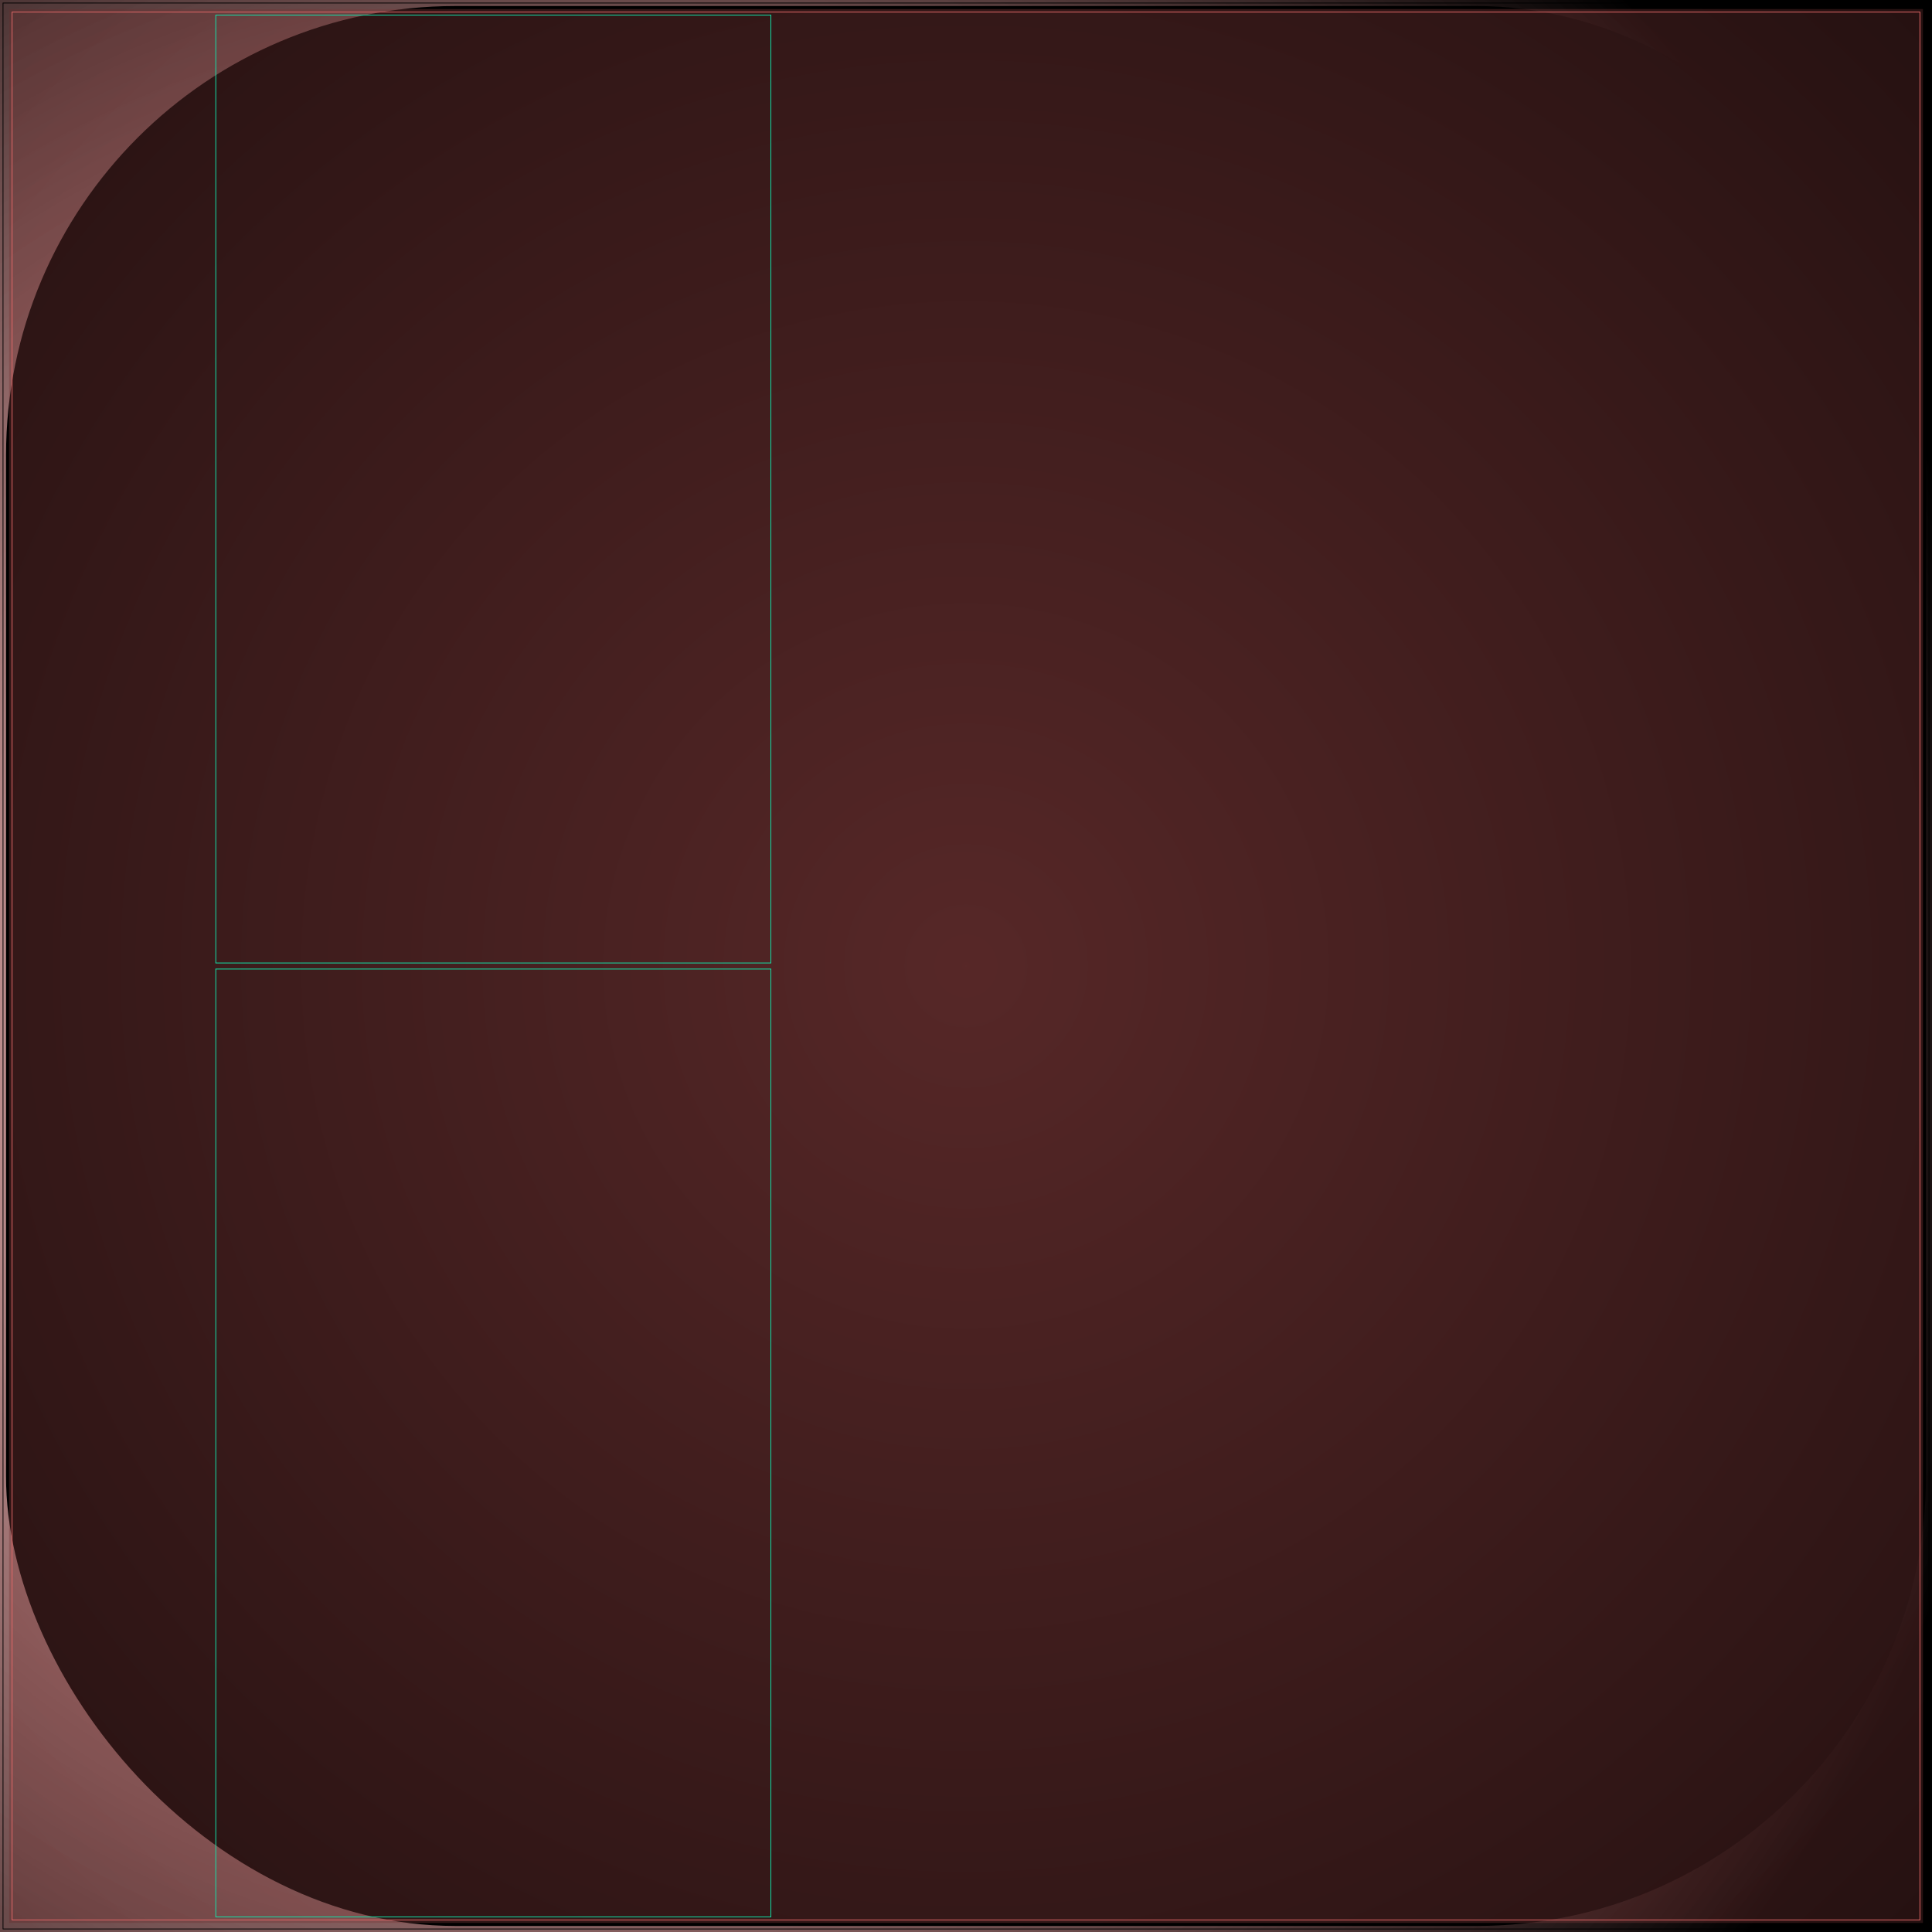<svg id="svg" width="1280" height="1280" xmlns="http://www.w3.org/2000/svg" version="1.1" xmlns:xlink="http://www.w3.org/1999/xlink" xmlns:svgjs="http://svgjs.com/svgjs" viewBox="0 0 1280 1280"><defs id="SvgjsDefs1002"><radialGradient id="SvgjsRadialGradient1008" fx="0.286" fy="0.537" cx="0.286" cy="0.537" r="0.769"><stop id="SvgjsStop1009" stop-opacity="1" stop-color="rgba(228,104,104,0.384)" offset="0"></stop><stop id="SvgjsStop1010" stop-opacity="1" stop-color="hsla(296,89%,7%,0.804)" offset="1"></stop></radialGradient><radialGradient id="SvgjsRadialGradient1014" fx="0.5" fy="0.5" cx="0.5" cy="0.5" r="1"><stop id="SvgjsStop1015" stop-opacity="1" stop-color="hsl(296,89%,7%)" offset="0"></stop><stop id="SvgjsStop1016" stop-opacity="1" stop-color="hsl(81,24%,1%)" offset="1"></stop></radialGradient><radialGradient id="SvgjsRadialGradient1018" fx="0.5" fy="0.5" cx="0.5" cy="0.5" r="1"><stop id="SvgjsStop1019" stop-opacity="1" stop-color="#e46868" offset="0"></stop><stop id="SvgjsStop1020" stop-opacity="1" stop-color="#2a1313" offset="1"></stop></radialGradient></defs><rect id="SvgjsRect1011" width="1280" height="1280" x="0" y="0" fill="url(#SvgjsRadialGradient1008)"></rect><rect id="SvgjsRect1012" width="1276" height="1276" x="2.00" y="2.00" stroke="hsl(296,89%,7%)" stroke-width="0.5" fill-opacity="0" style="mix-blend-mode: normal" filter="none"></rect><rect id="SvgjsRect1013" width="1272" height="1272" x="4.00" y="4.00" fill="url(#SvgjsRadialGradient1014)" fill-opacity="0.80" style="mix-blend-mode: normal" filter="none" rx="297.733" ry="297.733"></rect><rect id="SvgjsRect1017" width="1268" height="1268" x="6" y="6" style="mix-blend-mode: difference" filter="none" fill="url(#SvgjsRadialGradient1018)" fill-opacity="0.38"></rect><rect id="SvgjsRect1021" width="1264" height="1264" x="8.00" y="8.00" stroke="#e46868" stroke-width="0.5" fill-opacity="0" style="mix-blend-mode: difference" filter="none"></rect><rect id="SvgjsRect1022" width="367.765" height="628" x="142.96" y="642.00" stroke="#11e4aa" stroke-width="0.5" fill-opacity="0" style="mix-blend-mode: difference" filter="none"></rect><rect id="SvgjsRect1023" width="367.765" height="628" x="142.96" y="10.00" stroke="#11e4aa" stroke-width="0.5" fill-opacity="0" style="mix-blend-mode: difference" filter="none"></rect></svg>